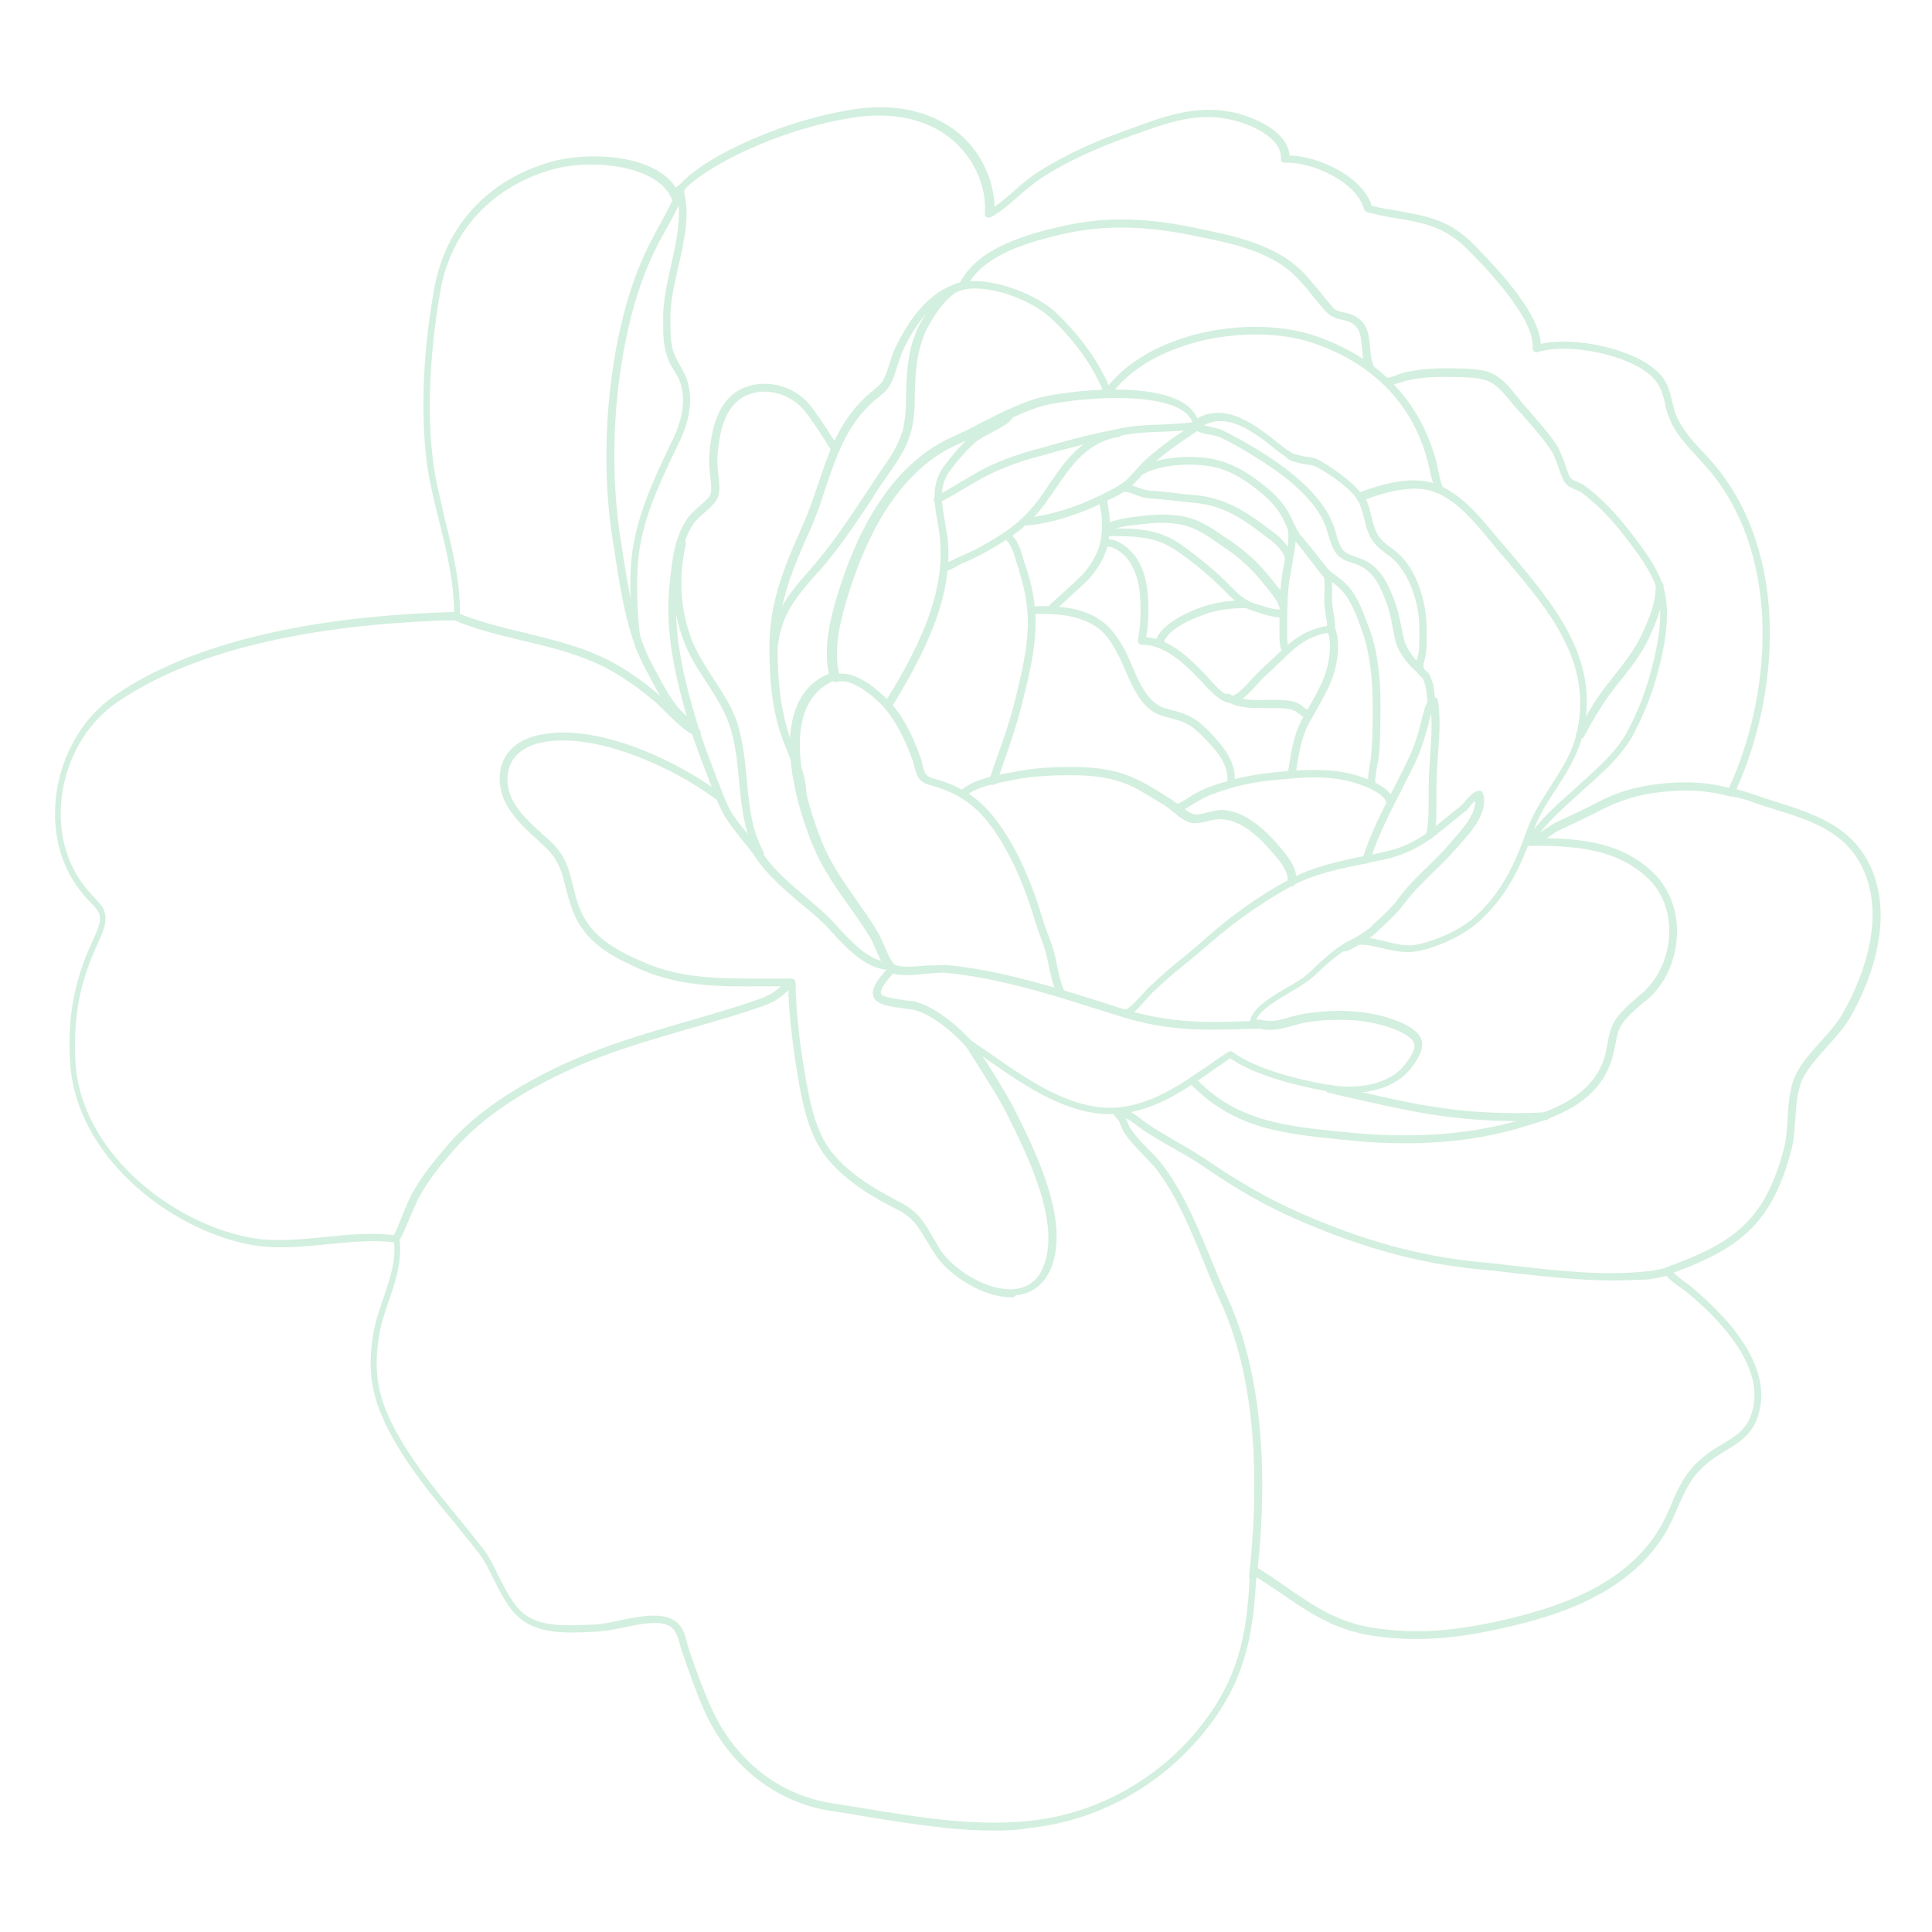 <svg xmlns="http://www.w3.org/2000/svg" xmlns:xlink="http://www.w3.org/1999/xlink" id="Calque_1" x="0px" y="0px" viewBox="0 0 400 400" style="enable-background:new 0 0 400 400;" xml:space="preserve"><style type="text/css">	.st0{fill:#D3EFDF;}</style><g>	<g>		<g>		</g>	</g>	<g>		<g>			<g>			</g>		</g>	</g>	<g>		<g>			<path class="st0" d="M205.9,379c-9.3,0-18.7-1.6-27.8-3.1c-2.1-0.4-4.2-0.7-6.3-1c-11.1-1.8-20.5-9.1-25.7-20.1    c-1.6-3.5-2.9-7.1-4.1-10.6l-0.7-2c-0.2-0.5-0.3-1-0.5-1.6c-0.4-1.4-0.8-2.9-1.8-3.7c-2.1-1.6-6.4-0.7-10.1,0.1    c-1.9,0.4-3.7,0.7-5.2,0.8l-1.6,0.1c-4.9,0.2-10.5,0.4-14.4-2.8c-2.4-2-4-5.1-5.5-8.2c-1-2-2-4-3.2-5.5c-1.9-2.4-3.8-4.8-5.7-7.1    c-4.5-5.4-9.1-11.1-12.7-17.9c-3.7-7.1-4.6-12.6-3.3-20.3c0.4-2.5,1.3-5,2.1-7.4c1.3-3.9,2.6-7.6,2.2-11.5    c-4.3-0.5-8.9-0.1-13.6,0.4c-5.4,0.5-10.9,1.1-16.2,0.1c-17.2-3.3-36.4-18.8-37.3-38.1c-0.5-9.6,0.9-16.7,4.9-25.3    c2.1-4.5,1.5-5.2-0.6-7.4c-0.9-0.9-2-2.1-3.2-3.9c-8-11.9-4.2-30.4,8-38.9c19.1-13.3,48.6-16.8,70.4-17.4c0-6.2-1.5-12.4-3-18.5    c-0.8-3.2-1.6-6.4-2.2-9.6c-1.8-10.4-1.5-24.5,1.1-38.8c2.3-13,11.1-22.6,24.2-26.3c7.3-2.1,21.5-1.8,26,5.6    c3.6-5.5,20.2-13.8,36.2-16.4c11.8-1.9,19,2,22.9,5.5c4.1,3.8,6.6,9.3,6.7,14.6c1.5-1,2.8-2.2,4.2-3.4c1.6-1.4,3.2-2.8,5-3.9    c5.8-3.7,12.4-6.5,16.9-8.1l2.2-0.8c6.8-2.5,13.3-4.9,20.8-3.4c4.1,0.8,11.6,3.8,12,9c5.9,0.1,15.1,4.3,17,10.4    c2,0.5,3.8,0.8,5.6,1.1c5.7,1,10.6,1.8,15.7,7.1c6.3,6.4,13.4,14.5,13.7,20.4c7-1.6,18.8,1,23.8,5.4c2.4,2.1,2.9,4.3,3.4,6.5    c0.3,1.1,0.5,2.2,1,3.3c1.2,2.6,3.3,5,5.4,7.2c0.9,0.9,1.7,1.9,2.5,2.8c15.5,18.7,13.2,47.6,4.4,67c1.2,0.3,2.2,0.6,3.4,1    c1.6,0.6,3.2,1.1,4.8,1.6c8.5,2.7,17.3,5.5,20.6,16.1c3.7,12-3.2,25.1-5.4,28.8c-1.2,2-3,4-4.7,5.9c-2,2.2-4,4.5-5,6.6    c-1.1,2.3-1.3,5.4-1.5,8.3c-0.2,2.3-0.3,4.7-0.9,6.7c-4,15.1-10.8,20.1-24.3,25.1c0.7,0.7,1.5,1.3,2.3,1.9    c0.7,0.5,1.3,0.9,1.9,1.5c11.5,9.7,16,19,13.1,26.8c-1.3,3.5-4,5.1-6.6,6.7c-1.1,0.7-2.3,1.4-3.3,2.2c-3.8,3-5,6-6.8,10.1    l-0.4,0.9c-6.3,14.9-22.1,20.3-33.5,23c-8.3,2-18.2,3.8-29.4,2c-7.6-1.2-13-4.9-18.7-8.8c-1.6-1.1-3.3-2.2-5-3.3    c-0.6,10.9-1.9,20.2-9.3,30.2c-9.1,12.3-22.9,20.3-37.9,21.8C210.8,378.9,208.3,379,205.9,379z M135.4,334.5    c1.7,0,3.3,0.3,4.5,1.2c1.5,1.1,2,2.9,2.4,4.6c0.1,0.5,0.3,1,0.4,1.4l0.7,2c1.2,3.4,2.5,7,4.1,10.4c4.9,10.5,13.9,17.5,24.5,19.2    c2.1,0.3,4.2,0.7,6.3,1c11.5,1.9,23.3,3.9,34.8,2.7c14.5-1.5,27.9-9.2,36.7-21.2c7.4-10.1,8.5-19.4,9-30.7c0-0.3,0.2-0.5,0.4-0.7    s0.6-0.1,0.8,0c2.2,1.3,4.2,2.7,6.2,4.1c5.5,3.8,10.7,7.4,18,8.5c8.7,1.4,17.3,0.8,28.8-2c11-2.7,26.3-7.8,32.4-22.1l0.4-0.9    c1.8-4.3,3.2-7.5,7.3-10.7c1.1-0.9,2.3-1.6,3.5-2.3c2.6-1.6,4.8-2.9,5.9-5.9c3.3-9-5-18.6-12.6-25c-0.6-0.5-1.2-1-1.8-1.4    c-1.2-0.8-2.4-1.7-3.5-3c-0.2-0.2-0.2-0.5-0.2-0.7c0.1-0.3,0.3-0.5,0.5-0.6c13.9-5,20.4-9.5,24.4-24.4c0.5-1.9,0.7-4.2,0.8-6.4    c0.2-3.1,0.4-6.3,1.6-8.9c1.1-2.4,3.2-4.8,5.2-7c1.7-1.9,3.4-3.8,4.5-5.7c2.1-3.6,8.8-16.2,5.3-27.5c-3-9.8-11-12.4-19.5-15    c-1.6-0.5-3.2-1-4.8-1.6c-1.4-0.5-2.6-0.8-4.2-1.1c-0.2-0.1-0.4-0.2-0.5-0.4c-0.1-0.2-0.1-0.5,0-0.7c8.9-18.9,11.6-47.7-3.7-66.2    c-0.8-0.9-1.6-1.8-2.5-2.8c-2.2-2.4-4.5-4.8-5.7-7.7c-0.6-1.3-0.9-2.4-1.1-3.6c-0.5-2.1-1-3.9-3-5.7c-4.8-4.3-17-6.8-23.3-4.8    c-0.3,0.1-0.5,0-0.8-0.1c-0.2-0.2-0.3-0.4-0.3-0.7c0.6-6.1-9.8-16.8-13.3-20.3c-4.8-4.9-9.4-5.7-14.8-6.6c-2-0.3-4-0.7-6.2-1.3    c-0.3-0.1-0.5-0.3-0.6-0.6c-1.5-5.7-10.9-9.9-16.4-9.6c-0.2,0-0.5-0.1-0.6-0.2c-0.2-0.2-0.2-0.4-0.2-0.6    c0.3-4.3-6.2-7.3-10.7-8.2c-7.1-1.5-13.3,0.9-20,3.3l-2.2,0.8c-4.4,1.6-10.9,4.3-16.6,8c-1.7,1.1-3.3,2.5-4.8,3.8    c-1.8,1.6-3.7,3.2-5.8,4.4c-0.3,0.1-0.6,0.1-0.8,0c-0.3-0.2-0.4-0.4-0.4-0.7c0.4-5.3-1.9-10.9-6.1-14.8    c-3.6-3.3-10.3-6.9-21.5-5.1c-18.7,3-35.8,13.4-35.6,16.8c0,0.4-0.3,0.8-0.6,0.8c-0.4,0.1-0.8-0.1-0.9-0.5    c-2.7-7.4-16.8-8.7-24.9-6.4c-12.5,3.6-20.9,12.7-23.1,25c-2.5,14.1-2.9,28.1-1.1,38.3c0.6,3.1,1.4,6.4,2.1,9.5    c1.6,6.4,3.2,13.1,3,19.7c0,0.4-0.4,0.8-0.8,0.8c-21.6,0.5-51.3,3.9-70.3,17.1c-11.5,8-15.1,25.4-7.6,36.6c1.1,1.7,2.2,2.8,3,3.7    c2.4,2.5,3.4,3.9,0.9,9.2c-3.9,8.3-5.2,15.2-4.8,24.6c0.9,18.5,19.4,33.4,36,36.6c5.1,1,10.5,0.4,15.8-0.1    c4.9-0.5,9.9-1,14.6-0.3c0.4,0.1,0.6,0.3,0.7,0.7c0.6,4.5-0.8,8.8-2.2,12.8c-0.8,2.3-1.6,4.7-2,7.2c-1.2,7.3-0.4,12.5,3.2,19.3    c3.5,6.6,7.9,12,12.5,17.6c1.9,2.3,3.8,4.7,5.7,7.1c1.3,1.6,2.3,3.7,3.3,5.8c1.5,2.9,3,5.9,5.1,7.7c3.4,2.8,8.7,2.6,13.3,2.4    c0.6,0,1.1,0,1.7-0.1c1.3,0,3.1-0.4,4.9-0.8C130.7,335,133.2,334.5,135.4,334.5z"></path>		</g>		<g>			<g>				<path class="st0" d="M144.1,152.4c-0.1,0-0.2,0-0.3-0.1c-1.9-0.8-4.3-3.2-6.5-5.4c-0.9-0.9-1.7-1.7-2.4-2.2     c-3-2.5-6.2-4.7-9.4-6.4c-5.4-2.8-11.5-4.3-17.4-5.7c-4.7-1.1-9.6-2.3-14.1-4.2c-0.4-0.2-0.6-0.6-0.4-1.1     c0.2-0.4,0.6-0.6,1.1-0.4c4.4,1.8,9.2,3,13.9,4.1c6,1.5,12.3,3,17.8,5.9c3.2,1.7,6.6,4,9.6,6.6c0.7,0.6,1.5,1.4,2.5,2.3     c2,1.9,4.5,4.3,6.1,5.1c0.4,0.2,0.6,0.7,0.4,1.1C144.7,152.2,144.4,152.4,144.1,152.4z"></path>			</g>			<g>				<path class="st0" d="M209.4,268.6c-5.9,0-12.9-4.5-15.8-8.9c-0.6-1-1.2-1.9-1.7-2.7c-1.6-2.7-2.8-4.9-6-6.5     c-4.9-2.5-10.4-5.6-14.5-10.5c-4.2-5-5.4-12.3-6.4-18.2c-1-6.3-1.7-12.3-1.8-17.6c-0.9,0-1.8,0-2.8,0l-2.5,0     c-8.8,0.1-17.2,0.1-25.5-3.6c-5.6-2.5-11.3-5.4-13.8-12c-0.7-1.8-1.1-3.4-1.5-4.9c-0.7-3-1.4-5.6-4.1-8.2     c-0.6-0.5-1.1-1.1-1.7-1.6c-3.4-3.1-7.3-6.7-7.8-11.6c-0.5-5.5,2.8-9.3,9-10.3c12.2-2.1,28.5,6.1,36.5,12.1     c0.4,0.3,0.4,0.8,0.2,1.1c-0.3,0.4-0.8,0.4-1.1,0.2c-9.4-7-24.9-13.6-35.3-11.8c-3.1,0.5-8.2,2.4-7.7,8.6     c0.4,4.3,3.9,7.5,7.2,10.5c0.6,0.5,1.2,1.1,1.8,1.6c3,2.9,3.8,5.9,4.5,9c0.4,1.5,0.7,3.1,1.4,4.7c2.3,6,7.7,8.8,13,11.1     c8,3.6,16.2,3.5,24.8,3.5l2.5,0c1.2,0,2.4,0,3.6,0c0.4,0,0.8,0.4,0.8,0.8c0.1,5.3,0.7,11.6,1.8,18.1c1,5.7,2.1,12.8,6,17.4     c3.9,4.7,9.3,7.6,14,10.1c3.6,1.8,5,4.3,6.6,7.1c0.5,0.8,1,1.7,1.6,2.7c2.8,4.2,9.9,8.6,15.3,8.1c2.8-0.3,4.9-1.8,6-4.6     c3.7-8.9-3.2-22.9-6.9-30.4c-1.8-3.8-4.3-7.6-6.6-11.3c-0.9-1.4-1.7-2.7-2.6-4.1c-0.2-0.3-0.1-0.7,0.1-1c0.3-0.3,0.7-0.3,1-0.1     c1.3,0.9,2.7,1.8,4.1,2.8c8,5.6,17,11.8,26.2,11.1c7.2-0.6,13.2-4.8,19-8.8c1.3-0.9,2.7-1.9,4-2.7c0.3-0.2,0.7-0.2,0.9,0     c5,3.7,14.2,5.8,19.2,6.7c5.8,1.1,13.2,0.5,16.8-4.5c1.3-1.8,1.8-2.9,1.6-3.8c-0.1-0.7-0.7-1.3-1.8-2c-2.8-1.7-7.1-2.6-9.9-2.9     c-3.4-0.3-7.5-0.2-10.8,0.4c-0.8,0.1-1.6,0.4-2.4,0.6c-2.1,0.6-4.6,1.3-6.9,0.7c-0.2-0.1-0.7,0-1.1,0c-0.3,0-0.5,0-0.7,0     c-10.3,0.4-17.8,0.4-27-2.5c-1.5-0.5-3-0.9-4.5-1.4c-10.4-3.3-21.2-6.7-32.1-7.7c-0.9-0.1-2.3,0.1-3.8,0.2c-3,0.3-6,0.6-7.7-0.4     c-1-0.6-1.8-2.4-2.9-4.9c-0.4-0.9-0.7-1.7-1-2.1c-1.5-2.5-3.1-4.8-4.7-7c-2.5-3.5-5-7.1-6.9-11.4c-1.4-3.2-8-19.8-3.5-29.9     c1.3-3,3.5-5.2,6.5-6.4c-1.1-5.1,0.2-10.8,1.3-14.7c5.2-18,13.4-29.5,24.4-34.4c2-0.9,4.1-1.9,6.1-3c3.5-1.8,7.1-3.6,10.9-4.8     c4.4-1.4,22.6-3.9,30.5,0.7c1.5,0.9,2.5,2,3.1,3.3c5.9-3.3,11.9,1.3,16.3,4.8c0.6,0.5,1.2,0.9,1.8,1.4c0.4,0.3,0.6,0.5,0.9,0.6     c0.7,0.5,0.7,0.5,1.9,0.8l0.7,0.2c0.5,0.1,0.8,0.2,1.2,0.2c0.9,0.1,1.6,0.2,2.8,0.9c1.6,0.9,6.2,3.9,8.1,6.4     c4-1.5,9.6-3.2,14.3-2.1c5.8,1.4,10.3,6.9,13.9,11.3c0.4,0.5,0.9,1,1.3,1.5l1.9,2.2c9,10.8,18.4,21.9,14.7,37.2     c-1,4.3-3.3,7.9-5.5,11.3c-1.8,2.7-3.6,5.5-4.7,8.7c-2.4,6.7-5.2,13.6-11.9,19.3c-3.1,2.6-8.3,5-12.5,5.7     c-2.4,0.4-4.7-0.2-7-0.7c-2.2-0.5-4.3-1.1-5.9-0.4c-2.4,0.9-4.8,3.1-6.9,5c-0.8,0.8-1.6,1.5-2.4,2.1c-0.8,0.6-2,1.4-3.4,2.2     c-2.7,1.6-6.7,3.9-7.4,5.9c0.4,0,0.9,0,1.3,0.1c1.9,0.5,4-0.1,6-0.7c0.9-0.2,1.7-0.5,2.6-0.6c3.5-0.6,7.7-0.8,11.3-0.4     c3.1,0.3,7.5,1.3,10.5,3.1c1.5,0.9,2.3,1.9,2.6,3c0.3,1.7-0.7,3.4-1.9,5.1c-4,5.6-12.1,6.3-18.4,5.1c-5-0.9-14.1-3-19.4-6.7     c-1.2,0.8-2.3,1.6-3.5,2.4c-5.9,4.2-12.1,8.5-19.7,9.1c-9.8,0.8-19.1-5.6-27.2-11.3c-0.3-0.2-0.6-0.4-0.9-0.6     c0.2,0.2,0.3,0.5,0.5,0.7c2.4,3.7,4.8,7.6,6.7,11.4c4.1,8.3,10.9,22.2,7,31.8c-1.4,3.3-3.9,5.3-7.4,5.6     C210.1,268.6,209.8,268.6,209.4,268.6z M195.3,199.8c0.3,0,0.5,0,0.8,0c11.1,1.1,21.9,4.5,32.4,7.8c1.5,0.5,3,1,4.5,1.4     c8.8,2.7,16,2.8,25.8,2.4c0.5-2.8,4.8-5.3,8.3-7.3c1.3-0.8,2.6-1.5,3.2-2.1c0.8-0.6,1.5-1.3,2.3-2.1c2.2-2,4.7-4.3,7.4-5.4     c2-0.8,4.4-0.2,6.8,0.4c2.1,0.5,4.3,1.1,6.3,0.7c3.9-0.7,8.8-2.9,11.7-5.3c6.3-5.4,9.1-12.1,11.4-18.6c1.2-3.3,3.1-6.2,4.9-9     c2.2-3.5,4.4-6.7,5.3-10.8c3.5-14.6-5.6-25.4-14.4-35.8l-1.9-2.2c-0.4-0.5-0.8-1-1.3-1.6c-3.5-4.2-7.7-9.5-13-10.8     c-4.5-1.1-10.1,0.8-13.9,2.2c-0.4,0.1-0.8,0-1-0.4c-1.1-2-5.4-5-7.9-6.4c-0.9-0.5-1.4-0.6-2.2-0.7c-0.4-0.1-0.8-0.1-1.3-0.2     l-0.7-0.2c-1.5-0.3-1.6-0.4-2.5-1.1c-0.2-0.2-0.5-0.4-0.8-0.6c-0.6-0.4-1.2-0.9-1.8-1.4c-4.5-3.5-10.1-7.8-15.3-4.1     c-0.2,0.2-0.5,0.2-0.8,0.1c-0.3-0.1-0.4-0.3-0.5-0.6c-0.3-1.3-1.1-2.4-2.6-3.3c-7-4.1-24.6-2-29.2-0.6c-3.6,1.1-7.2,3-10.6,4.7     c-2,1-4.1,2.1-6.2,3c-10.6,4.6-18.5,15.9-23.5,33.3c-1.1,3.9-2.5,9.6-1.2,14.5c0.1,0.4-0.1,0.8-0.5,1c-2.9,1-5,3-6.3,5.8     c-4.2,9.5,2.2,25.5,3.5,28.6c1.8,4.1,4.2,7.5,6.7,11.1c1.6,2.3,3.3,4.6,4.7,7.1c0.3,0.5,0.7,1.4,1.1,2.3     c0.6,1.5,1.6,3.7,2.2,4.1c1.2,0.7,4.2,0.4,6.7,0.2C193.2,199.9,194.4,199.8,195.3,199.8z"></path>			</g>			<g>				<path class="st0" d="M202,218.6c-0.2,0-0.5-0.1-0.6-0.3c-4.1-5-9-8.6-12.6-9.3c-0.4-0.1-1-0.1-1.6-0.2c-2.8-0.4-5.9-0.7-6.4-2.6     c-0.5-1.7,1.2-3.6,2.5-5.2c0.3-0.4,0.6-0.7,0.8-1c0.3-0.4,0.8-0.5,1.1-0.2c0.4,0.3,0.5,0.8,0.2,1.1c-0.2,0.3-0.5,0.7-0.9,1.1     c-0.9,1.1-2.4,2.8-2.1,3.7c0.2,0.8,3.7,1.2,5,1.4c0.7,0.1,1.3,0.2,1.7,0.2c3.9,0.8,9.2,4.7,13.5,9.9c0.3,0.3,0.2,0.9-0.1,1.1     C202.3,218.5,202.1,218.6,202,218.6z"></path>			</g>			<g>				<path class="st0" d="M184.3,200.8C184.3,200.8,184.3,200.8,184.3,200.8c-4.8,0-8.7-4.2-11.8-7.5l-0.7-0.8c-1.8-2-4-3.8-6.1-5.5     c-3.4-2.9-6.8-5.8-9.3-9.5c-0.9-1.4-2-2.7-3-3.9c-1.8-2.3-3.7-4.6-4.9-7.8c-0.5-1.2-1-2.5-1.5-3.8c-1.5-3.8-3-7.7-4.2-11.6     c-2.8-9.4-5.2-19.3-4.2-29l0.1-1c0.5-4.6,0.9-9.3,3.8-13.3c0.6-0.8,1.5-1.6,2.3-2.3c1-0.9,2.1-1.8,2.3-2.5     c0.3-0.9,0.1-2.6-0.1-4.1c-0.1-1.1-0.2-2.1-0.2-2.9c0.4-9.9,3.9-15.3,10.6-15.8c3.6-0.3,7.3,1.1,9.9,3.9     c1.6,1.7,5.9,8.6,6.1,8.9c0.2,0.4,0.1,0.9-0.3,1.1c-0.4,0.2-0.9,0.1-1.1-0.3c0-0.1-4.4-7.1-5.9-8.6c-2.2-2.3-5.4-3.6-8.5-3.4     c-5.8,0.5-8.7,5.1-9.1,14.3c0,0.7,0.1,1.6,0.2,2.6c0.2,1.8,0.4,3.6,0,4.8c-0.4,1.2-1.6,2.2-2.8,3.3c-0.8,0.7-1.6,1.4-2.1,2     c-2.6,3.6-3,8.1-3.5,12.5l-0.1,1c-1,9.3,1.4,19.1,4.2,28.3c1.1,3.8,2.7,7.7,4.1,11.5c0.5,1.3,1,2.5,1.5,3.8     c1.1,2.9,2.8,5.1,4.7,7.3c1,1.3,2.1,2.6,3.1,4c2.3,3.5,5.7,6.4,9,9.2c2.1,1.8,4.3,3.6,6.2,5.7l0.7,0.8c2.9,3.1,6.5,7,10.6,7     c0.4,0,0.8,0.4,0.8,0.8C185.1,200.4,184.7,200.8,184.3,200.8z"></path>			</g>			<g>				<path class="st0" d="M157.4,177.6c-0.3,0-0.6-0.2-0.7-0.4c-2.7-4.9-3.2-10.4-3.7-15.7c-0.3-3.4-0.7-6.9-1.6-10.2     c-1-3.7-3-6.7-5.1-10c-1.9-2.9-3.8-5.8-5-9.3c-2.2-6.3-2.5-12.6-0.9-19.7c0.1-0.4,0.5-0.7,1-0.6c0.4,0.1,0.7,0.5,0.6,1     c-1.5,6.8-1.2,12.8,0.9,18.9c1.1,3.2,3,6.1,4.8,8.9c2.1,3.2,4.3,6.5,5.3,10.4c0.9,3.4,1.3,7,1.6,10.5c0.5,5.4,1,10.5,3.5,15     c0.2,0.4,0.1,0.9-0.3,1.1C157.7,177.6,157.5,177.6,157.4,177.6z"></path>			</g>			<g>				<path class="st0" d="M166.1,165.4C166.1,165.4,166.1,165.4,166.1,165.4c-0.5,0-0.8-0.4-0.8-0.9c0.1-2.9-1.1-6-2.3-9     c-0.6-1.5-1.2-2.9-1.6-4.3c-1.5-4.9-2.1-10.2-2.1-17.2c0-9.8,3.4-17.3,6.9-25.3c1.3-2.8,2.2-5.7,3.2-8.5     c2.2-6.6,4.3-12.9,9.9-18.1c0.5-0.4,0.9-0.8,1.4-1.2c0.9-0.7,1.6-1.3,2.1-2.1c0.6-1.1,1-2.3,1.4-3.6c0.4-1.3,0.8-2.5,1.4-3.7     c4-8.1,9-12.6,14.7-13.2c5.8-0.7,14.5,2.8,18.3,6.4c4.3,4.1,7.7,8.5,10,13.1c0.4,0.7,0.7,1.3,0.9,2c3.7-4.5,9.3-8,16.7-10.2     c8.5-2.5,18.7-2.6,26-0.1c13.3,4.5,22,13.6,25.3,26.6c0.1,0.4,0.2,0.9,0.3,1.4c0.2,1,0.6,2.9,0.9,3.3c0.3,0.3,0.3,0.8-0.1,1.1     c-0.3,0.3-0.9,0.3-1.2-0.1c-0.4-0.5-0.7-1.7-1.3-4c-0.1-0.5-0.2-1-0.3-1.4C292.9,84,284.5,75.3,271.8,71     c-7-2.4-16.9-2.3-25.1,0.1c-7.7,2.3-13.3,5.9-16.8,10.8c-0.2,0.3-0.5,0.4-0.8,0.3c-0.3-0.1-0.6-0.3-0.6-0.6     c-0.3-1.2-0.7-2.1-1.3-3.2c-2.2-4.4-5.5-8.7-9.7-12.6c-3.6-3.4-11.6-6.6-17-6c-5.1,0.6-9.7,4.8-13.4,12.4     c-0.5,1.1-0.9,2.3-1.3,3.5c-0.4,1.3-0.8,2.7-1.5,4c-0.6,1.1-1.6,1.9-2.5,2.6c-0.4,0.3-0.9,0.7-1.3,1.1c-5.3,4.9-7.3,11-9.5,17.4     c-0.9,2.8-1.9,5.8-3.2,8.7c-3.5,7.9-6.8,15.3-6.8,24.7c0,6.8,0.6,12,2,16.8c0.4,1.3,0.9,2.7,1.5,4.1c1.3,3.2,2.6,6.5,2.4,9.7     C166.9,165.1,166.6,165.4,166.1,165.4z"></path>			</g>			<g>				<path class="st0" d="M160.3,133.8C160.3,133.8,160.3,133.8,160.3,133.8c-0.5-0.1-0.9-0.5-0.8-0.9c0.1-1.4,0.5-2.6,0.9-3.8     c1.4-4.4,4.1-7.5,7-10.8c0.7-0.8,1.4-1.6,2.1-2.5c3.5-4.2,6.6-8.9,9.6-13.4c1-1.5,1.9-2.9,2.9-4.4l0.7-1     c1.7-2.4,3.2-4.7,4.1-7.6c0.7-2.5,0.8-5.1,0.8-7.8c0-0.9,0-1.8,0.1-2.7c0.2-3.7,0.6-7.7,2.7-11.7c0.2-0.3,4-7.9,8.3-8.7     c0.4-0.1,0.9,0.2,1,0.6c0.1,0.4-0.2,0.9-0.6,1c-2.6,0.5-5.7,5.1-7.1,7.8c-1.9,3.8-2.3,7.5-2.5,11c0,0.9-0.1,1.8-0.1,2.7     c0,2.7-0.1,5.5-0.9,8.2c-0.9,3.1-2.6,5.5-4.3,8l-0.7,1c-1,1.4-2,2.9-2.9,4.4c-3,4.5-6.1,9.2-9.7,13.5c-0.7,0.9-1.5,1.7-2.2,2.5     c-2.8,3.2-5.4,6.2-6.7,10.2c-0.4,1.2-0.7,2.3-0.8,3.5C161.1,133.5,160.7,133.8,160.3,133.8z"></path>			</g>			<g>				<path class="st0" d="M219.5,206.2c-0.3,0-0.6-0.2-0.7-0.5c-0.9-2-1.4-4.3-1.8-6.5l-0.3-1.3c-0.3-1.3-0.8-2.7-1.3-4     c-0.4-1-0.7-1.9-1-2.9c-2.6-8.7-5.7-15.3-9.4-20.2c-3.2-4.3-7-6.8-12.6-8.3c-2.3-0.6-2.7-2.3-3.1-3.8c-0.1-0.4-0.2-0.9-0.4-1.4     c-1.9-5.3-4.2-9.3-6.9-11.9c-3.5-3.3-6.8-4.9-8.7-4.2c-0.4,0.1-0.9-0.1-1-0.5c-0.1-0.4,0.1-0.9,0.5-1c3.5-1.2,8,2.3,10.4,4.6     c3,2.8,5.4,6.9,7.4,12.6c0.2,0.5,0.3,1.1,0.4,1.5c0.4,1.6,0.7,2.3,2,2.7c6,1.6,10,4.3,13.4,8.9c3.8,5.1,7,11.9,9.6,20.7     c0.3,0.9,0.6,1.9,1,2.8c0.5,1.4,1.1,2.9,1.4,4.3l0.3,1.4c0.4,2.1,0.9,4.3,1.7,6.1c0.2,0.4,0,0.9-0.4,1.1     C219.8,206.1,219.7,206.2,219.5,206.2z"></path>			</g>			<g>				<path class="st0" d="M233.2,210.7c-0.3,0-0.6-0.2-0.7-0.5c-0.2-0.4,0-0.9,0.4-1.1c1.2-0.5,2.4-2,3.6-3.2     c0.5-0.5,0.9-1.1,1.4-1.5c2.3-2.2,4.7-4.3,7.1-6.2c1.6-1.3,3.3-2.7,4.8-4.1c5.1-4.5,11.1-8.8,17.1-12c4.9-2.7,10.7-3.9,16.2-5     c1.1-0.2,2.2-0.4,3.3-0.7c4.3-0.9,7.5-2.5,11.4-5.8c0.9-0.7,1.7-1.4,2.6-2.1l2.1-1.7c0.2-0.2,0.6-0.6,0.9-1c0.9-1,1.8-2,2.8-2.1     c0.4,0,0.7,0.2,0.8,0.5c1.3,3.9-2.4,8-4.9,10.8c-0.3,0.4-0.6,0.7-0.9,1c-1.4,1.6-3,3.2-4.5,4.6c-2,2-4.2,4.1-5.9,6.4     c-1.3,1.8-2.8,3.2-4.3,4.6c-0.6,0.5-1.1,1-1.7,1.6c-1.2,1.2-4.7,3.2-5.9,3.7c-0.4,0.2-0.9,0-1.1-0.4c-0.2-0.4,0-0.9,0.4-1.1     c1.1-0.5,4.3-2.3,5.4-3.3c0.6-0.5,1.1-1.1,1.7-1.6c1.5-1.4,2.9-2.7,4.1-4.3c1.8-2.5,3.9-4.6,6-6.6c1.5-1.5,3-2.9,4.4-4.5     c0.3-0.3,0.6-0.7,0.9-1.1c2-2.2,4.9-5.5,4.7-8.2c-0.4,0.3-0.8,0.8-1.1,1.2c-0.4,0.4-0.7,0.9-1.1,1.1l-2.1,1.7     c-0.9,0.7-1.7,1.4-2.6,2.1c-4.1,3.4-7.6,5.1-12.1,6.1c-1.1,0.2-2.2,0.4-3.3,0.7c-5.4,1.1-11.1,2.2-15.8,4.8     c-5.8,3.2-11.8,7.4-16.8,11.8c-1.6,1.4-3.3,2.8-4.9,4.1c-2.4,1.9-4.8,4-7,6.1c-0.4,0.4-0.8,0.9-1.3,1.4c-1.2,1.4-2.6,3-4.1,3.6     C233.4,210.7,233.3,210.7,233.2,210.7z"></path>			</g>			<g>				<path class="st0" d="M267.4,183.5C267.4,183.5,267.4,183.5,267.4,183.5c-0.5,0-0.8-0.4-0.8-0.9c0.2-2-1.3-4-2.9-5.8     c-2.6-3.1-6.6-7.2-11.2-7.2c0,0,0,0,0,0c-0.7,0-1.6,0.2-2.4,0.4c-1.1,0.3-2.3,0.5-3.3,0.4c-1.3-0.2-2.7-1.3-4-2.4     c-0.6-0.5-1.2-0.9-1.6-1.2c-0.6-0.4-1.2-0.7-1.8-1.1c-2-1.2-4-2.5-6.2-3.4c-3.1-1.2-6.5-1.8-11.2-1.8c-3.4,0-7.1,0.1-10.7,0.7     c-0.5,0.1-1.1,0.2-1.6,0.3c-3.2,0.6-7.3,1.3-9.6,3.2c-0.3,0.3-0.9,0.2-1.1-0.1c-0.3-0.3-0.2-0.9,0.1-1.1c2.7-2.2,7-3,10.4-3.6     c0.6-0.1,1.1-0.2,1.6-0.3c3.8-0.7,7.5-0.8,11-0.8c4.9,0,8.5,0.6,11.8,1.9c2.3,0.9,4.4,2.2,6.5,3.5c0.6,0.4,1.2,0.8,1.8,1.1     c0.5,0.3,1.1,0.8,1.8,1.3c1.1,0.8,2.4,1.9,3.3,2c0.7,0.1,1.7-0.1,2.6-0.4c0.9-0.2,1.9-0.4,2.8-0.5c5.2,0,9.6,4.5,12.4,7.8     c1.8,2.1,3.5,4.4,3.3,7C268.2,183.2,267.9,183.5,267.4,183.5z"></path>			</g>			<g>				<path class="st0" d="M282.8,178.8c-0.1,0-0.2,0-0.2,0c-0.4-0.1-0.7-0.6-0.5-1c1.6-5.2,4.2-10.2,6.7-15.1c1-1.9,1.9-3.7,2.8-5.6     c1.2-2.5,2-5.1,2.5-7.2c0-0.2,0.1-0.4,0.2-0.7c0.6-2.6,1.2-4.8,2.5-4.9c0.4,0,0.8,0.3,0.9,0.7c0.6,3.7,0.3,7.6,0,11.4     c-0.1,2.1-0.3,4.3-0.3,6.3c0,0.6,0,1.2,0,1.9c0,2.9,0.1,6.3-0.5,8.4c-0.1,0.4-0.6,0.7-1,0.6c-0.4-0.1-0.7-0.6-0.6-1     c0.5-1.9,0.5-5.3,0.5-7.9c0-0.7,0-1.3,0-1.9c0-2.1,0.2-4.3,0.3-6.4c0.2-2.9,0.4-5.8,0.2-8.7c-0.2,0.5-0.3,1.2-0.5,2     c-0.1,0.3-0.1,0.6-0.2,0.8c-0.6,2.1-1.4,4.9-2.6,7.4c-0.9,1.9-1.9,3.7-2.8,5.6c-2.5,4.8-5,9.8-6.6,14.8     C283.4,178.5,283.1,178.8,282.8,178.8z"></path>			</g>			<g>				<path class="st0" d="M296.5,146.6c-0.4,0-0.7-0.2-0.8-0.6c-0.2-0.6-0.2-1.3-0.3-2c0-0.5-0.1-1.1-0.2-1.6     c-0.1-0.7-0.4-1.4-0.6-1.9c-0.1-0.1-0.3-0.4-0.5-0.5c-0.4-0.4-0.8-0.8-0.9-1.2c-0.2-0.8,0-1.8,0.3-2.8c0.1-0.5,0.3-1.1,0.3-1.4     c0.1-2.3,0.1-4.3,0-6c-0.3-4.7-2.4-10.8-6.3-13.6c-2.2-1.6-3.5-2.6-4.5-5.5c-0.2-0.5-0.3-1.2-0.5-1.9c-0.4-1.4-0.8-3.2-1.4-4     c-0.3-0.4-0.2-0.9,0.2-1.1c0.4-0.3,0.9-0.2,1.1,0.2c0.8,1.1,1.2,2.9,1.6,4.5c0.2,0.7,0.3,1.3,0.5,1.8c0.8,2.4,1.8,3.2,3.9,4.7     c4.6,3.3,6.6,10,6.9,14.8c0.1,1.8,0.1,3.9,0,6.2c0,0.5-0.2,1.1-0.3,1.7c-0.2,0.7-0.4,1.6-0.3,2c0,0,0.3,0.3,0.5,0.4     c0.3,0.3,0.7,0.6,0.8,1c0.4,0.8,0.7,1.7,0.8,2.4c0.1,0.6,0.2,1.2,0.2,1.8c0.1,0.6,0.1,1.2,0.2,1.7c0.1,0.4-0.1,0.9-0.6,1     C296.7,146.6,296.6,146.6,296.5,146.6z"></path>			</g>			<g>				<path class="st0" d="M184,146.5c-0.1,0-0.3,0-0.4-0.1c-0.4-0.2-0.5-0.7-0.3-1.1c0.3-0.5,0.6-1,0.9-1.5c0.2-0.4,0.5-0.8,0.7-1.1     c5.7-9.7,10.8-20.2,9.7-31.2c-0.1-1.2-0.3-2.4-0.5-3.5c-0.7-3.9-1.4-7.9,1.5-11.7c1.5-1.9,3.1-4,5.3-5.9     c0.8-0.7,2.2-1.4,3.6-2.2c1.5-0.8,3.2-1.7,3.7-2.4c0.3-0.4,0.8-0.4,1.1-0.2s0.4,0.8,0.2,1.1c-0.7,1-2.4,1.9-4.3,2.9     c-1.3,0.7-2.6,1.4-3.3,2c-2.1,1.9-3.7,3.8-5.1,5.7c-2.5,3.3-1.9,6.6-1.2,10.5c0.2,1.2,0.4,2.4,0.6,3.6     c1.2,11.5-4.3,22.7-9.9,32.2c-0.2,0.4-0.5,0.8-0.7,1.2c-0.3,0.5-0.6,0.9-0.9,1.4C184.6,146.3,184.3,146.5,184,146.5z"></path>			</g>			<g>				<path class="st0" d="M195.4,118.3c-0.4,0-0.8-0.3-0.8-0.7c0-0.4,0.3-0.8,0.7-0.9c0.7-0.1,1.5-0.5,2.2-0.9     c0.5-0.2,0.9-0.4,1.3-0.6c2.7-1.1,5-2.4,7.3-3.8c3.6-2.2,5.9-4.2,8.1-6.9c1.1-1.3,2.1-2.8,3-4.2c1.9-2.8,3.9-5.7,6.6-7.9     c4.9-4,10.8-4.3,16.4-4.5c2.6-0.1,5.3-0.2,7.9-0.7c0.4-0.1,0.9,0.2,0.9,0.6c0.1,0.4-0.2,0.9-0.6,0.9c-2.7,0.5-5.4,0.6-8.1,0.7     c-5.6,0.2-10.9,0.5-15.4,4.1c-2.5,2-4.4,4.8-6.3,7.6c-1,1.4-2,2.9-3.1,4.3c-2.3,2.8-4.8,5-8.5,7.2c-2.3,1.4-4.7,2.8-7.5,3.9     c-0.4,0.2-0.8,0.4-1.2,0.6C197.3,117.7,196.4,118.2,195.4,118.3C195.4,118.3,195.4,118.3,195.4,118.3z"></path>			</g>			<g>				<path class="st0" d="M194.1,104.2c-0.3,0-0.6-0.2-0.7-0.4c-0.2-0.4,0-0.9,0.4-1.1c1.7-0.8,3.4-1.9,5.1-2.9     c1.6-0.9,3.2-1.9,4.9-2.8c3.2-1.6,7.2-3.1,11.9-4.3l2.5-0.7c4.3-1.2,9.6-2.6,13.1-3.1c0.4-0.1,0.9,0.2,0.9,0.7     c0.1,0.4-0.2,0.9-0.7,0.9c-3.4,0.5-8.7,1.9-12.9,3l-2.5,0.7c-4.6,1.2-8.5,2.6-11.6,4.2c-1.6,0.8-3.2,1.8-4.8,2.7     c-1.7,1-3.4,2.1-5.2,2.9C194.4,104.2,194.3,104.2,194.1,104.2z"></path>			</g>			<g>				<path class="st0" d="M205.6,162.5c-0.1,0-0.2,0-0.3,0c-0.4-0.1-0.6-0.6-0.5-1c0.4-1.2,0.8-2.3,1.2-3.5c1.5-4.2,3-8.4,4.1-12.8     l0.3-1.2c1.4-5.8,2.8-11.8,2.3-17.6c-0.3-3.3-1-5.9-1.9-8.9c-0.1-0.4-0.3-0.9-0.4-1.3c-0.5-1.6-0.9-3.2-2-4.3     c-0.3-0.3-0.3-0.8,0-1.1c0.3-0.3,0.8-0.3,1.1,0c1.4,1.4,1.9,3.3,2.4,5c0.1,0.4,0.2,0.8,0.4,1.3c0.9,2.6,1.7,5.6,2,9.2     c0.5,6.1-0.9,12.2-2.4,18.2l-0.3,1.2c-1.1,4.4-2.6,8.8-4.1,13c-0.4,1.2-0.8,2.3-1.2,3.5C206.3,162.3,205.9,162.5,205.6,162.5z"></path>			</g>			<g>				<path class="st0" d="M254.9,162.5C254.9,162.5,254.8,162.5,254.9,162.5c-0.5-0.1-0.9-0.5-0.8-0.9c0.3-2.7-1.7-5.4-2.6-6.4     c-1.6-1.9-3-3.3-4.3-4.4c-1.5-1.2-3.2-1.7-5.1-2.2c-0.5-0.1-1-0.3-1.5-0.4c-4.1-1.2-6-5.7-7.7-9.6c-0.5-1.2-1-2.3-1.5-3.2     c-2-3.9-3.9-6.1-8.3-7.4c-2.9-0.9-5.9-0.9-8.9-0.9h-0.5c-0.4,0-0.8-0.4-0.8-0.8c0-0.4,0.4-0.8,0.8-0.8h0.5c3.1,0,6.3,0,9.4,0.9     c4.9,1.5,7.1,4.2,9.3,8.2c0.5,1,1,2.1,1.5,3.3c1.5,3.6,3.3,7.6,6.7,8.7c0.5,0.1,1,0.3,1.4,0.4c2,0.5,3.9,1.1,5.7,2.5     c1.4,1.1,2.9,2.6,4.5,4.6c1,1.2,3.3,4.3,2.9,7.7C255.7,162.2,255.3,162.5,254.9,162.5z"></path>			</g>			<g>				<path class="st0" d="M243.3,168.2c-0.4,0-0.7-0.3-0.8-0.7c-0.1-0.4,0.2-0.9,0.7-0.9c0.8-0.1,2-0.9,3.1-1.6     c0.7-0.5,1.5-0.9,2.1-1.2c2-1,4.1-1.6,5.8-2.1c4.4-1.3,9-1.8,12.9-2.1c4.4-0.3,9.7-0.5,14.6,1.2c3.8,1.3,6,2.8,6.7,4.5     c0,0,0,0.1,0.1,0.2c0.1,0.4-0.1,0.9-0.5,1c-0.4,0.1-0.9-0.1-1-0.5c-0.4-0.9-1.6-2.3-5.8-3.7c-4.7-1.6-9.7-1.5-14-1.1     c-3.8,0.3-8.3,0.7-12.5,2c-1.6,0.5-3.6,1.1-5.5,2c-0.5,0.3-1.2,0.7-1.9,1.1c-1.3,0.8-2.6,1.7-3.7,1.9     C243.4,168.2,243.3,168.2,243.3,168.2z"></path>			</g>			<g>				<path class="st0" d="M212.7,108.8c-0.4,0-0.8-0.3-0.8-0.7c0-0.4,0.3-0.8,0.7-0.9c4.8-0.5,9.9-2.1,14.9-4.5l1-0.5     c1.8-0.9,3.7-1.8,5-3.1c0.6-0.6,1.1-1.2,1.6-1.7c0.7-0.8,1.5-1.7,2.4-2.5c3.2-2.8,6.2-4.9,10-7.3c0.4-0.2,0.9-0.1,1.1,0.2     c0.2,0.4,0.1,0.9-0.2,1.1c-3.8,2.5-6.6,4.4-9.8,7.2c-0.8,0.7-1.5,1.5-2.3,2.4c-0.5,0.6-1.1,1.2-1.7,1.8     c-1.5,1.5-3.5,2.5-5.5,3.4l-1,0.5C223.1,106.6,217.7,108.3,212.7,108.8C212.7,108.8,212.7,108.8,212.7,108.8z"></path>			</g>			<g>				<path class="st0" d="M218.5,126.4l-0.6-0.5l-0.9,0c0-0.4,0-0.4,2.8-2.9c1.7-1.5,4-3.7,4.5-4.2c2.1-2.5,3.4-5.1,3.7-7.6     c0.2-1.6,0.2-2.9,0.1-4.2c0-0.4-0.1-0.8-0.2-1.3c-0.2-0.8-0.3-1.7-0.2-2.6c0.1-0.4,0.5-0.8,0.9-0.7c0.4,0.1,0.8,0.5,0.7,0.9     c-0.1,0.6,0.1,1.3,0.2,2.1c0.1,0.5,0.2,1,0.2,1.4c0.1,1.5,0.1,2.8-0.1,4.6c-0.3,2.8-1.7,5.7-4.1,8.4c-0.5,0.6-2.3,2.2-4.6,4.3     C219.8,125.1,218.7,126.2,218.5,126.4z"></path>			</g>			<g>				<path class="st0" d="M284,163.1c-0.4,0-0.8-0.3-0.8-0.8c0-1.3,0.2-2.7,0.4-4c0.1-0.8,0.3-1.5,0.3-2.3c0.3-3.1,0.3-6,0.3-9.1     l0-0.8c0-6.1-0.7-11.3-2.2-15.5c-0.9-2.6-1.9-5.3-3.5-7.5c-0.8-1.1-1.7-1.8-2.7-2.6c0,0.7,0,1.5,0,2.2c0,0.7-0.1,1.3,0,1.9     c0,0.8,0.2,1.6,0.3,2.4c0.2,1.1,0.4,2.2,0.3,3.3c0,0.4-0.4,0.7-0.8,0.8c-0.2,0-0.4,0-0.6,0c-0.2,0-0.5,0-0.6,0     c-2.6,0.5-4.9,1.8-7.1,3.8c-0.8,0.7-1.6,1.5-2.3,2.2c-0.9,0.9-1.9,1.8-2.9,2.7c-0.7,0.6-1.3,1.3-1.9,2c-1.1,1.2-2.3,2.5-3.7,3.4     c-2.6,1.5-5.4-1.6-7.3-3.6c-0.3-0.4-0.6-0.7-0.9-1c-3-3.1-7.2-7.2-11.9-7.1c-0.3,0-0.5-0.1-0.6-0.3c-0.2-0.2-0.2-0.4-0.2-0.7     c0.5-2.7,0.7-6,0.4-9.6c-0.2-2.4-0.9-4.6-2-6.4c-0.9-1.5-3.3-3.6-5-3.3c-0.4,0.1-0.9-0.2-0.9-0.6c-0.1-0.4,0.2-0.9,0.6-0.9     c2.6-0.5,5.5,2.1,6.7,4c1.3,2,2,4.5,2.2,7.1c0.3,3.3,0.2,6.4-0.3,9.1c5,0.4,9.1,4.5,12.1,7.6c0.3,0.3,0.6,0.7,1,1.1     c1.5,1.7,3.8,4.2,5.2,3.3c1.3-0.8,2.3-1.9,3.4-3.1c0.6-0.7,1.3-1.4,2-2.1c1-0.9,1.9-1.8,2.8-2.6c0.8-0.8,1.6-1.5,2.4-2.2     c2.4-2.2,5-3.6,7.9-4.2c0.2,0,0.5-0.1,0.7-0.1c0-0.7-0.2-1.4-0.3-2.2c-0.1-0.8-0.3-1.7-0.3-2.6c0-0.7,0-1.4,0-2.1     c0.1-1.3,0.1-2.6-0.2-3.7c-0.1-0.3,0-0.7,0.3-0.9c0.3-0.2,0.7-0.2,0.9,0l0.5,0.4c1.5,1.1,2.9,2.1,4.1,3.7     c1.7,2.3,2.7,5.3,3.7,7.9c1.6,4.4,2.4,9.8,2.3,16.1l0,0.8c0,3.2,0,6.2-0.3,9.3c-0.1,0.8-0.2,1.6-0.4,2.4     c-0.2,1.2-0.4,2.5-0.4,3.6C284.8,162.8,284.5,163.1,284,163.1C284,163.1,284,163.1,284,163.1z"></path>			</g>			<g>				<path class="st0" d="M267.4,161c0,0-0.1,0-0.1,0c-0.4-0.1-0.7-0.5-0.7-0.9c0.1-0.6,0.2-1.2,0.3-1.7c0.5-3.1,1-6.4,2.7-9.5     c0.5-0.9,1-1.8,1.5-2.7c1.1-1.9,2.2-3.9,3-5.9c1.2-3,1.8-7.6,0.6-10c-0.2-0.4,0-0.9,0.4-1.1c0.4-0.2,0.9,0,1.1,0.4     c1.6,3.2,0.6,8.6-0.6,11.4c-0.8,2.1-2,4.1-3.1,6.1c-0.5,0.9-1,1.8-1.5,2.6c-1.5,2.9-2,5.8-2.5,9c-0.1,0.6-0.2,1.2-0.3,1.8     C268.2,160.7,267.8,161,267.4,161z"></path>			</g>			<g>				<path class="st0" d="M270.8,148.8c-0.1,0-0.1,0-0.2,0c-0.5-0.1-0.9-0.5-1.5-0.9c-0.4-0.3-0.7-0.5-1-0.7c-1-0.5-2.1-0.5-3.2-0.6     c-0.9,0-1.8,0-2.7,0c-2.9,0-5.8,0.1-8.4-1.5c-0.4-0.2-0.5-0.7-0.3-1.1c0.2-0.4,0.7-0.5,1.1-0.3c2.1,1.3,4.9,1.3,7.5,1.2     c1,0,1.9,0,2.8,0c1.2,0.1,2.6,0.1,3.8,0.7c0.4,0.2,0.9,0.5,1.3,0.9c0.3,0.2,0.7,0.5,0.8,0.6c0.4,0.1,0.7,0.5,0.6,1     C271.5,148.5,271.2,148.8,270.8,148.8z"></path>			</g>			<g>				<path class="st0" d="M275.1,120.3c-0.2,0-0.5-0.1-0.6-0.3c-0.9-1-1.8-2.2-2.8-3.5c-1.1-1.4-2.2-2.9-3.3-4.2     c-1-1.1-1.6-2.4-2.2-3.7c-0.2-0.4-0.3-0.7-0.5-1.1c-1.4-2.7-3.2-4.4-5.9-6.5c-4.7-3.6-8.2-4.8-13.6-4.8c0,0,0,0,0,0     c-3.7,0-7.2,0.7-9.4,1.9c-0.4,0.2-0.9,0.1-1.1-0.3c-0.2-0.4-0.1-0.9,0.3-1.1c3.5-1.9,8.6-2.1,10.2-2.1c0,0,0,0,0,0     c5.7,0,9.6,1.4,14.6,5.2c2.9,2.2,4.8,4,6.4,7.1c0.2,0.4,0.4,0.7,0.5,1.1c0.6,1.2,1.1,2.4,2,3.3c1.1,1.3,2.3,2.8,3.4,4.2     c1,1.2,1.9,2.4,2.8,3.5c0.3,0.3,0.2,0.9-0.1,1.1C275.5,120.2,275.3,120.3,275.1,120.3z"></path>			</g>			<g>				<path class="st0" d="M266.1,135.1c-0.3,0-0.6-0.2-0.8-0.5c-0.4-1.1-0.4-2.4-0.4-3.7l0-1c0-4.2,0-8.6,0.9-12.8     c0.4-1.8,0.3-1.9-0.8-3.4c-0.9-1.2-2.1-2-3.3-2.9c-0.4-0.3-0.8-0.6-1.2-0.9c-4.8-3.7-8.7-5.4-13.3-5.8c-1.3-0.1-2.5-0.3-3.8-0.4     c-1.7-0.2-3.5-0.4-5.2-0.5c-1.3-0.1-2.3-0.4-3.2-0.8c-0.8-0.3-1.6-0.6-2.6-0.6c-0.4,0-0.8-0.4-0.8-0.8c0-0.4,0.3-0.8,0.8-0.8     c1.3,0,2.2,0.4,3.1,0.7c0.8,0.3,1.6,0.6,2.7,0.7c1.8,0.1,3.6,0.3,5.4,0.5c1.3,0.2,2.5,0.3,3.7,0.4c6.1,0.5,10.4,3.3,14.2,6.1     c0.4,0.3,0.8,0.6,1.2,0.9c1.3,0.9,2.6,1.9,3.6,3.3c1.4,1.9,1.6,2.4,1.1,4.8c-0.9,4-0.9,8.3-0.9,12.5l0,1c0,1,0,2.3,0.3,3.1     c0.2,0.4-0.1,0.9-0.5,1C266.3,135.1,266.2,135.1,266.1,135.1z"></path>			</g>			<g>				<path class="st0" d="M266.4,119.7c0,0-0.1,0-0.1,0c-0.4-0.1-0.8-0.5-0.7-0.9c0.1-0.7,0.3-1.5,0.4-2.4c0.5-2.4,1.1-5.4,0.5-7.2     c-0.1-0.4,0.1-0.9,0.5-1c0.4-0.1,0.9,0.1,1,0.5c0.7,2.2,0,5.4-0.5,8c-0.2,0.9-0.3,1.7-0.4,2.3     C267.1,119.4,266.8,119.7,266.4,119.7z"></path>			</g>			<g>				<path class="st0" d="M293.9,139.4c-0.2,0-0.3-0.1-0.5-0.2c-1.6-1.2-3.9-4.2-4.4-6.2c-0.3-1.1-0.5-2.2-0.7-3.3     c-0.3-1.5-0.6-3.1-1.1-4.5c-1.3-3.6-2.6-6.6-5.7-8.1c-0.5-0.2-0.9-0.4-1.4-0.5c-1.3-0.4-2.6-0.9-3.5-2.1     c-0.8-1.1-1.2-2.5-1.6-3.8c-0.2-0.7-0.4-1.3-0.6-1.9c-1.8-4.6-6.6-9.3-14.2-14c-2.6-1.6-4.9-3-7.5-4.2c-0.6-0.3-1.5-0.5-2.3-0.6     c-1.1-0.2-2.3-0.5-3.1-1.1c-0.4-0.3-0.5-0.8-0.2-1.1c0.3-0.4,0.8-0.5,1.1-0.2c0.6,0.4,1.6,0.6,2.5,0.8c0.9,0.2,1.8,0.4,2.6,0.8     c2.7,1.3,5.1,2.7,7.7,4.3c7.9,4.9,12.9,9.9,14.9,14.8c0.3,0.7,0.5,1.4,0.7,2.1c0.3,1.2,0.7,2.4,1.3,3.3c0.7,0.9,1.7,1.2,2.8,1.6     c0.5,0.2,1.1,0.4,1.6,0.6c3.7,1.7,5.2,5.2,6.6,9c0.5,1.5,0.9,3.2,1.2,4.7c0.2,1.1,0.4,2.1,0.7,3.2c0.4,1.5,2.4,4.2,3.8,5.3     c0.4,0.3,0.4,0.8,0.2,1.1C294.4,139.3,294.2,139.4,293.9,139.4z"></path>			</g>			<g>				<path class="st0" d="M265.6,126.1c-0.4,0-0.7-0.3-0.8-0.6c-0.3-1.1-1.5-2.5-2.4-3.7c-0.3-0.4-0.7-0.8-0.9-1.1     c-2-2.5-4.6-5-7.5-7l-1.2-0.8c-2.7-1.9-5-3.6-8.3-4.3c-2.1-0.4-4.9-0.5-7.7-0.1l-1,0.1c-2,0.2-4.7,0.5-6.1,1.4     c-0.4,0.2-0.9,0.1-1.1-0.3c-0.2-0.4-0.1-0.9,0.3-1.1c1.8-1.1,4.6-1.4,6.8-1.7l1-0.1c3-0.4,5.9-0.3,8.2,0.1     c3.7,0.7,6.2,2.6,9,4.5l1.2,0.8c3,2.1,5.7,4.6,7.8,7.3c0.3,0.3,0.6,0.7,0.9,1.1c1.1,1.3,2.4,2.8,2.8,4.3c0.1,0.4-0.2,0.9-0.6,1     C265.7,126.1,265.7,126.1,265.6,126.1z"></path>			</g>			<g>				<path class="st0" d="M265.1,127.8c-1.6,0-3.2-0.5-4.6-1c-0.4-0.1-0.7-0.2-1-0.3c-2.6-0.8-4.1-2.3-5.8-4l-0.6-0.6     c-2.7-2.7-5.9-5.4-9.4-7.8c-4.4-3.1-8.8-3.1-14.1-3.1h-0.3c-0.4,0-0.8-0.4-0.8-0.8s0.4-0.8,0.8-0.8h0.3c5.5,0,10.2,0,15,3.4     c3.5,2.5,6.8,5.2,9.6,8l0.6,0.6c1.6,1.6,2.9,2.9,5.1,3.6c0.3,0.1,0.7,0.2,1.1,0.3c1.4,0.5,2.7,0.9,4,0.9c0,0,0.1-0.1,0.1-0.1     c0.3-0.3,0.7-0.3,1.1-0.1c0.3,0.3,0.3,0.9,0,1.2c0,0,0,0,0,0c0,0.1-0.1,0.2-0.1,0.2c-0.1,0.2-0.3,0.3-0.6,0.3     C265.3,127.8,265.2,127.8,265.1,127.8z"></path>			</g>			<g>				<path class="st0" d="M240,133.9c-0.1,0-0.1,0-0.2,0c-0.4-0.1-0.7-0.5-0.6-1c0.9-3.7,7-6.3,9.6-7.2c2.6-0.9,5.5-1.4,8.9-1.4     c0.4,0,0.9,0.4,0.9,0.8c0,0.4-0.4,0.8-0.8,0.8c0,0,0,0,0,0c-3.2,0-5.9,0.4-8.4,1.3c-3.8,1.3-8,3.6-8.5,6     C240.8,133.7,240.4,133.9,240,133.9z"></path>			</g>			<g>				<path class="st0" d="M82,257.3c-0.2,0-0.3,0-0.5-0.1c-0.4-0.3-0.5-0.8-0.2-1.1c0.6-0.9,1.3-2.7,2-4.4c0.6-1.6,1.3-3.2,1.9-4.4     c2.3-4.2,5.3-7.7,7.9-10.7c5.6-6.3,13.6-11.7,24.3-16.6c7.9-3.6,16.5-6.1,24.7-8.5c5.2-1.5,10.5-3,15.5-4.8     c2.4-0.9,3.6-2,5.4-3.7l1.2,1.1c-1.9,1.8-3.3,3.2-6,4.1c-5,1.8-10.4,3.3-15.6,4.8c-8.2,2.4-16.7,4.8-24.5,8.4     c-10.5,4.8-18.3,10.1-23.7,16.2c-3.3,3.7-5.7,6.7-7.7,10.4c-0.6,1.1-1.2,2.7-1.9,4.2c-0.8,1.9-1.5,3.7-2.2,4.7     C82.5,257.2,82.2,257.3,82,257.3z"></path>			</g>			<g>				<path class="st0" d="M259.4,327.2C259.4,327.2,259.3,327.2,259.4,327.2c-0.5-0.1-0.9-0.5-0.8-0.9c1.8-16.1,2.3-39-5.9-56.8     c-1.2-2.7-2.4-5.5-3.5-8.3c-2.6-6.4-5.3-13-9.4-18.6c-0.9-1.3-2.1-2.4-3.2-3.6c-1.4-1.4-2.7-2.8-3.8-4.4c-0.3-0.5-0.5-1-0.7-1.5     c-0.3-0.7-0.5-1.3-1.1-1.8c-0.3-0.3-0.4-0.8-0.1-1.1c0.3-0.3,0.8-0.4,1.1-0.1c0.8,0.8,1.2,1.7,1.5,2.4c0.2,0.4,0.3,0.9,0.6,1.2     c1,1.5,2.2,2.8,3.6,4.2c1.2,1.2,2.4,2.4,3.4,3.8c4.2,5.8,6.9,12.5,9.6,18.9c1.1,2.7,2.2,5.5,3.5,8.2c8.3,18.1,7.9,41.4,6,57.7     C260.1,326.9,259.8,327.2,259.4,327.2z"></path>			</g>			<g>				<path class="st0" d="M333.6,265.1c-6.7,0-13.4-0.8-20-1.5c-2.5-0.3-4.9-0.6-7.4-0.8c-12.6-1.2-24.6-4.6-37.9-10.4     c-6.4-2.8-12.5-6.3-19.3-11c-2-1.4-4.2-2.6-6.3-3.8c-2-1.1-4-2.3-6-3.6c-0.4-0.3-0.8-0.6-1.2-0.9c-1.3-1-2.6-2-4-1.8     c-0.4,0.1-0.9-0.3-0.9-0.7c-0.1-0.4,0.3-0.9,0.7-0.9c2.1-0.3,3.7,1,5.2,2.2c0.4,0.3,0.8,0.6,1.1,0.8c1.9,1.3,3.9,2.4,5.9,3.6     c2.1,1.2,4.3,2.5,6.4,3.9c6.7,4.6,12.7,8,19,10.8c13.1,5.8,25,9.1,37.4,10.3c2.4,0.2,4.9,0.5,7.4,0.8c9,1,18.4,2.1,27.4,1.1     c1.2-0.1,2.6-0.4,4.2-0.8c0.4-0.1,0.9,0.1,1,0.6c0.1,0.4-0.1,0.9-0.6,1c-1.7,0.4-3.1,0.7-4.4,0.9     C338.8,265,336.2,265.1,333.6,265.1z"></path>			</g>			<g>				<path class="st0" d="M291,236.7c-4,0-8.2-0.2-12.5-0.7l-1.2-0.1c-11.8-1.2-22-2.3-30.8-11.5c-0.3-0.3-0.3-0.8,0-1.1     s0.8-0.3,1.1,0c8.4,8.8,18.3,9.8,29.8,11l1.2,0.1c13.7,1.4,25.6,0.6,36.4-2.6c7.3-2.1,14.4-5.1,17-12.3c0.4-1.1,0.6-2.3,0.8-3.4     c0.2-1.1,0.4-2.2,0.8-3.2c0.9-2.6,3.4-4.7,5.6-6.6l0.7-0.6c3.5-3,5.6-7.7,5.7-12.6c0.1-4.6-1.6-8.8-4.8-11.6     c-6.5-5.9-15-6.4-23.8-6.4c-0.4,0-0.8-0.4-0.8-0.8c0-0.4,0.4-0.8,0.8-0.8c9.2,0,18,0.5,24.9,6.8c3.5,3.2,5.4,7.8,5.3,12.9     c-0.1,5.4-2.4,10.6-6.2,13.8l-0.8,0.6c-2,1.7-4.3,3.7-5.1,5.8c-0.3,1-0.5,2-0.7,3c-0.2,1.2-0.5,2.4-0.9,3.6     c-2.8,7.9-10.4,11.1-18.1,13.3C307.9,235.6,299.8,236.7,291,236.7z"></path>			</g>			<g>				<path class="st0" d="M313.9,232.1c-13.4,0-22.7-2.2-33.4-4.6c-1.8-0.4-3.6-0.8-5.5-1.3c-0.4-0.1-0.7-0.5-0.6-1     c0.1-0.4,0.5-0.7,1-0.6c1.9,0.4,3.8,0.8,5.6,1.3c12.1,2.8,22.5,5.2,39,4.4c0.5-0.1,0.8,0.3,0.8,0.8c0,0.4-0.3,0.8-0.8,0.8     C317.8,232,315.8,232.1,313.9,232.1z"></path>			</g>			<g>				<path class="st0" d="M316.6,175.1c-0.4,0-0.7-0.3-0.8-0.7c-0.1-0.4,0.2-0.9,0.7-0.9c1-0.2,2.3-1,3.5-1.9     c0.8-0.5,1.6-1.1,2.3-1.4c1.1-0.5,2.1-1,3.2-1.5c1.7-0.8,3.4-1.6,5.1-2.5c4.3-2.3,8.5-3.5,13.9-4c5.2-0.5,9.5-0.2,14.1,1.1     c0.4,0.1,0.7,0.6,0.6,1c-0.1,0.4-0.6,0.7-1,0.6c-4.4-1.2-8.6-1.5-13.5-1c-5.2,0.5-9.2,1.7-13.4,3.9c-1.7,0.9-3.5,1.7-5.1,2.5     c-1.1,0.5-2.1,1-3.2,1.5c-0.7,0.3-1.4,0.8-2.1,1.3c-1.4,0.9-2.8,1.9-4.2,2.1C316.7,175.1,316.6,175.1,316.6,175.1z"></path>			</g>			<g>				<path class="st0" d="M317.3,174.3c-0.2,0-0.3,0-0.5-0.2c-0.4-0.3-0.4-0.8-0.2-1.1c2.5-3.5,5.6-6.3,8.9-9.2     c0.8-0.7,1.6-1.4,2.4-2.2l0.6-0.5c3.2-3,6.6-6,8.6-10c2.7-5.1,4.5-10.4,5.8-16.7c1.1-5.2,1.1-9.4,0.1-12.6     c-1.2-3.6-3.9-7.2-6.1-10.1c-3.2-4.2-6-7.1-9.3-9.6c-0.5-0.4-1.1-0.6-1.6-0.8c-0.9-0.4-1.9-0.8-2.5-2.3     c-0.3-0.7-0.5-1.4-0.8-2.1c-0.5-1.5-1-3-2-4.3c-1.5-2.1-3.2-4.1-4.9-6c-0.6-0.7-1.2-1.4-1.8-2c-0.4-0.4-0.7-0.9-1.1-1.3     c-1.1-1.4-2.3-2.8-3.7-3.8c-1.7-1.2-4.1-1.3-6.3-1.4c-4-0.1-8-0.2-11.7,0.7c-0.3,0.1-0.8,0.3-1.4,0.4c-1.8,0.6-2.4,0.8-2.8,0.6     c-0.4-0.2-0.6-0.7-0.4-1.1c0.2-0.3,0.5-0.5,0.9-0.5c0.3,0,1.2-0.4,1.8-0.6c0.6-0.2,1.2-0.4,1.5-0.5c3.9-0.9,8.1-0.9,12-0.8     c2.5,0.1,5.2,0.2,7.3,1.7c1.6,1.1,2.8,2.6,4,4.1c0.3,0.4,0.7,0.8,1,1.3c0.6,0.7,1.2,1.3,1.8,2c1.7,2,3.5,4,5,6.2     c1.1,1.5,1.6,3.1,2.2,4.7c0.2,0.7,0.5,1.4,0.7,2c0.4,0.9,0.8,1.1,1.6,1.4c0.5,0.2,1.2,0.5,1.9,1c3.4,2.6,6.3,5.6,9.6,9.9     c2.3,3,5.1,6.7,6.4,10.6c1.1,3.5,1.1,8,0,13.5c-1.3,6.4-3.2,11.8-6,17.1c-2.2,4.2-5.6,7.3-9,10.4l-0.6,0.5     c-0.8,0.7-1.6,1.5-2.4,2.2c-3.2,2.9-6.2,5.6-8.6,9C317.8,174.2,317.6,174.3,317.3,174.3z"></path>			</g>			<g>				<path class="st0" d="M327.1,153c-0.1,0-0.3,0-0.4-0.1c-0.4-0.2-0.5-0.7-0.3-1.1l0.2-0.4c1.8-3.2,3.7-6.6,6.1-9.6     c0.5-0.6,1-1.3,1.5-1.9c2.1-2.7,4.1-5.2,5.6-8.3c1.7-3.6,3-6.7,3-10.4c0-0.4,0.4-0.8,0.8-0.8c0.4,0,0.8,0.4,0.8,0.8     c0,4.1-1.4,7.4-3.1,11.1c-1.6,3.3-3.6,5.9-5.8,8.6c-0.5,0.6-1,1.2-1.5,1.9c-2.3,3-4.1,6.1-5.9,9.4l-0.2,0.4     C327.7,152.9,327.4,153,327.1,153z"></path>			</g>			<g>				<path class="st0" d="M283.4,76.5c-0.3,0-0.6-0.2-0.7-0.5c-0.5-1.2-0.6-2.5-0.7-3.8c-0.2-2.2-0.3-4.2-2.1-5.3     c-0.6-0.4-1.3-0.5-2-0.7c-1-0.2-2.2-0.5-3.3-1.6c-1-1.1-2-2.3-2.9-3.4c-0.9-1.2-1.9-2.4-2.9-3.4c-5.3-5.8-14-7.5-21.7-9     l-0.4-0.1c-10-2-18-2.1-25.9-0.4c-8.2,1.8-17.1,4.5-20.6,10.9c-0.2,0.4-0.7,0.5-1.1,0.3c-0.4-0.2-0.5-0.7-0.3-1.1     c3.8-7,13.1-9.8,21.7-11.7c8.2-1.8,16.4-1.7,26.6,0.4l0.4,0.1c7.9,1.6,16.9,3.4,22.6,9.5c1.1,1.1,2,2.4,3,3.5     c0.9,1.1,1.9,2.3,2.8,3.4c0.7,0.8,1.5,0.9,2.4,1.1c0.8,0.2,1.6,0.3,2.5,0.9c2.5,1.5,2.7,4.2,2.9,6.6c0.1,1.2,0.2,2.4,0.6,3.3     c0.2,0.4,0,0.9-0.4,1.1C283.6,76.5,283.5,76.5,283.4,76.5z"></path>			</g>			<g>				<path class="st0" d="M142.7,150.4c-0.1,0-0.2,0-0.3-0.1c-3.3-1.5-5.7-6.1-7.7-9.8c-0.3-0.6-0.6-1.2-0.9-1.7     c-3.7-6.6-5.1-15.2-6.3-22.9c-0.2-1.1-0.3-2.2-0.5-3.2c-2.4-14.3-1.8-30.9,1.6-45.5c1.6-6.8,3.7-12.6,6.4-17.7     c0.5-0.9,1-1.9,1.5-2.8c1.4-2.6,2.9-5.2,3.8-8c0.1-0.4,0.6-0.7,1-0.5c0.4,0.1,0.7,0.6,0.5,1c-0.9,2.9-2.4,5.6-3.9,8.3     c-0.5,0.9-1,1.8-1.5,2.7c-2.6,5-4.7,10.7-6.2,17.3c-3.4,14.5-3.9,30.8-1.6,44.9c0.2,1,0.3,2.1,0.5,3.2c1.2,7.5,2.6,16,6.1,22.3     c0.3,0.5,0.6,1.1,0.9,1.7c1.8,3.3,4.2,7.8,6.9,9.1c0.4,0.2,0.6,0.7,0.4,1.1C143.3,150.2,143,150.4,142.7,150.4z"></path>			</g>			<g>				<path class="st0" d="M132.4,134.8c-0.4,0-0.7-0.2-0.8-0.6c-1.1-4.6-1.3-13.8-0.9-18.1c0.8-8.7,4.5-16.5,8.1-24.1l0.6-1.2     c1.9-4.1,2.5-7.8,1.6-11.1c-0.3-1.1-0.9-2.1-1.5-3.1c-0.5-0.8-1-1.6-1.3-2.6c-0.9-2.4-0.9-4.9-0.9-7.3l0-1.1     c0-3.3,0.8-6.8,1.6-10.5c1.2-5.4,2.5-11,1-15.6c-0.1-0.4,0.1-0.9,0.5-1c0.4-0.1,0.9,0.1,1,0.5c1.6,5,0.3,10.8-1,16.4     c-0.8,3.6-1.6,7-1.6,10.1l0,1.1c0,2.4,0,4.6,0.8,6.7c0.3,0.8,0.8,1.6,1.2,2.4c0.6,1.1,1.3,2.2,1.6,3.5c1,3.7,0.4,7.8-1.7,12.2     l-0.6,1.2c-3.7,7.8-7.2,15.1-8,23.5c-0.4,4.6-0.2,13.5,0.8,17.5c0.1,0.4-0.2,0.9-0.6,1C132.6,134.7,132.5,134.8,132.4,134.8z"></path>			</g>		</g>	</g></g></svg>